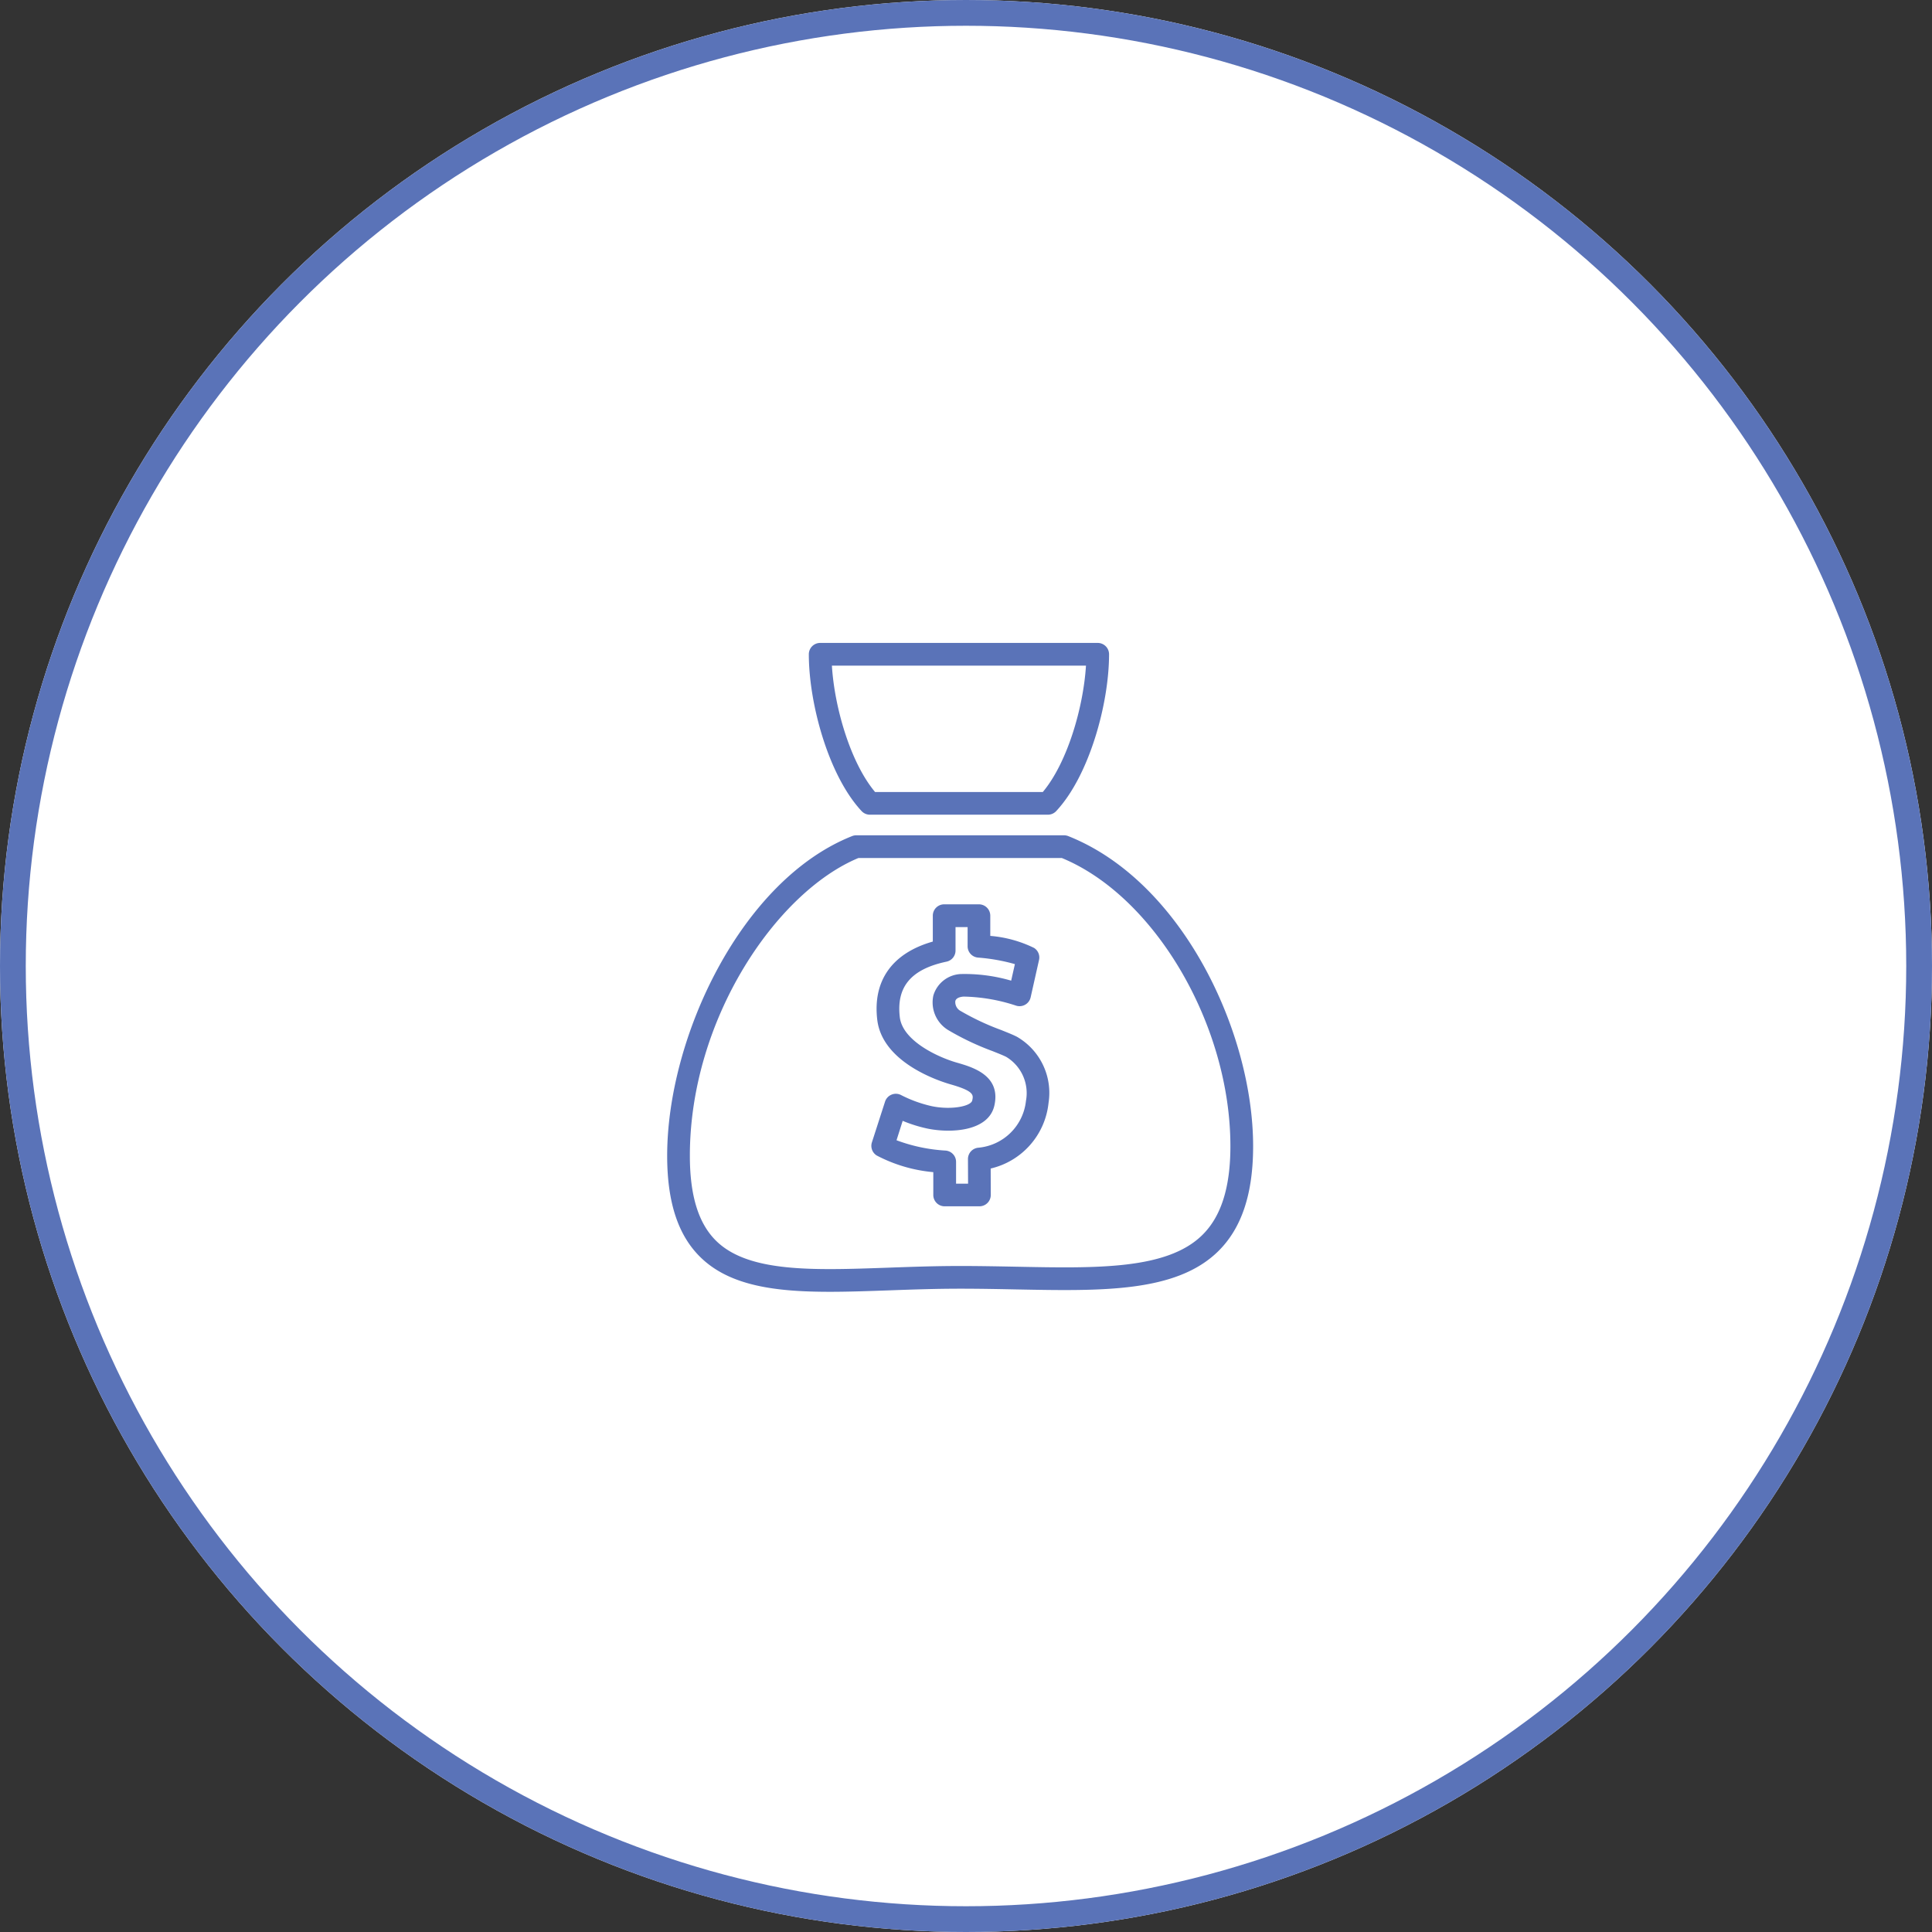 <svg xmlns="http://www.w3.org/2000/svg" width="150" height="150" viewBox="0 0 150 150"><rect x="0" y="0" width="150" height="150" fill="#333333" stroke="none"/><g transform="translate(-492.001 -362.998)"><g transform="translate(492.001 362.998)" fill="#fff" stroke="#5a73b8" stroke-width="2"><circle cx="75" cy="75" r="75" stroke="none"/><circle cx="75" cy="75" r="74" fill="none"/></g><path d="M543.8,447.346c0,3.624.856,6.211,2.617,7.908,2.274,2.2,5.809,2.654,10.013,2.653,1.458,0,3-.055,4.587-.111,1.781-.064,3.624-.13,5.53-.13,1.48,0,2.926.028,4.328.056,6.671.131,12.434.247,15.7-2.955,1.828-1.794,2.718-4.465,2.718-8.167,0-8.834-5.49-20.552-14.356-24.074a.9.9,0,0,0-.325-.062H558.481a.885.885,0,0,0-.325.063C549.568,425.938,543.8,438.113,543.8,447.346Zm14.855-23.12h15.783c7.232,2.981,13.091,12.971,13.091,22.374,0,3.2-.716,5.465-2.19,6.908-2.736,2.682-8.155,2.576-14.43,2.451-1.409-.027-2.867-.056-4.362-.056-1.938,0-3.8.067-5.593.131-5.79.206-10.79.386-13.315-2.047-1.4-1.35-2.077-3.522-2.077-6.641C545.561,436.712,552.3,426.864,558.654,424.226Z" transform="translate(0 5.386)" fill="#5a73b8"/><path d="M555.578,426.251h13.814a.877.877,0,0,0,.643-.278c2.57-2.747,4.106-8.347,4.106-12.178a.88.88,0,0,0-.88-.88H551.712a.88.88,0,0,0-.881.88c0,3.83,1.534,9.433,4.1,12.178A.879.879,0,0,0,555.578,426.251Zm16.771-11.574c-.2,3.23-1.437,7.528-3.353,9.813H555.975c-1.918-2.285-3.156-6.583-3.353-9.813Z" transform="translate(3.967 0)" fill="#5a73b8"/><path d="M554.352,445.388a11.657,11.657,0,0,0,4.393,1.293v1.772a.882.882,0,0,0,.882.881h2.7a.885.885,0,0,0,.624-.26.876.876,0,0,0,.256-.626L563.2,446.4a5.852,5.852,0,0,0,4.492-5.091h0a5.029,5.029,0,0,0-2.457-5.14c-.282-.147-.7-.314-1.228-.526a19.63,19.63,0,0,1-3.127-1.467.782.782,0,0,1-.425-.776c.067-.269.435-.335.649-.349a13.722,13.722,0,0,1,4.06.7.882.882,0,0,0,1.139-.643l.651-2.9a.876.876,0,0,0-.385-.935,9.481,9.481,0,0,0-3.4-.934v-1.57a.881.881,0,0,0-.881-.881h-2.7a.881.881,0,0,0-.881.881v2.01c-3.145.895-4.672,3.026-4.314,6.067.393,3.341,4.817,4.769,5.7,5.021,1.838.526,1.769.829,1.674,1.25-.1.455-1.636.751-3.123.446a9.992,9.992,0,0,1-2.388-.86.873.873,0,0,0-.746-.042.883.883,0,0,0-.512.547l-1.018,3.156A.881.881,0,0,0,554.352,445.388Zm2.016-2.69a10.949,10.949,0,0,0,1.918.6c1.842.379,4.745.217,5.2-1.785.53-2.349-1.706-2.987-2.908-3.333-1.439-.41-4.215-1.677-4.434-3.532-.277-2.357.876-3.727,3.627-4.309a.881.881,0,0,0,.7-.862v-1.819h.938v1.486a.881.881,0,0,0,.812.879,14.513,14.513,0,0,1,2.859.507l-.289,1.284a12.872,12.872,0,0,0-3.808-.516,2.33,2.33,0,0,0-2.234,1.672,2.512,2.512,0,0,0,1.184,2.7,21.126,21.126,0,0,0,3.424,1.619c.443.177.859.343,1.054.446a3.283,3.283,0,0,1,1.528,3.416,4.087,4.087,0,0,1-3.694,3.633.882.882,0,0,0-.809.884l.009,1.91h-.932v-1.692a.881.881,0,0,0-.835-.881,12.973,12.973,0,0,1-3.788-.8Z" transform="translate(5.717 7.322)" fill="#5a73b8"/></g></svg>